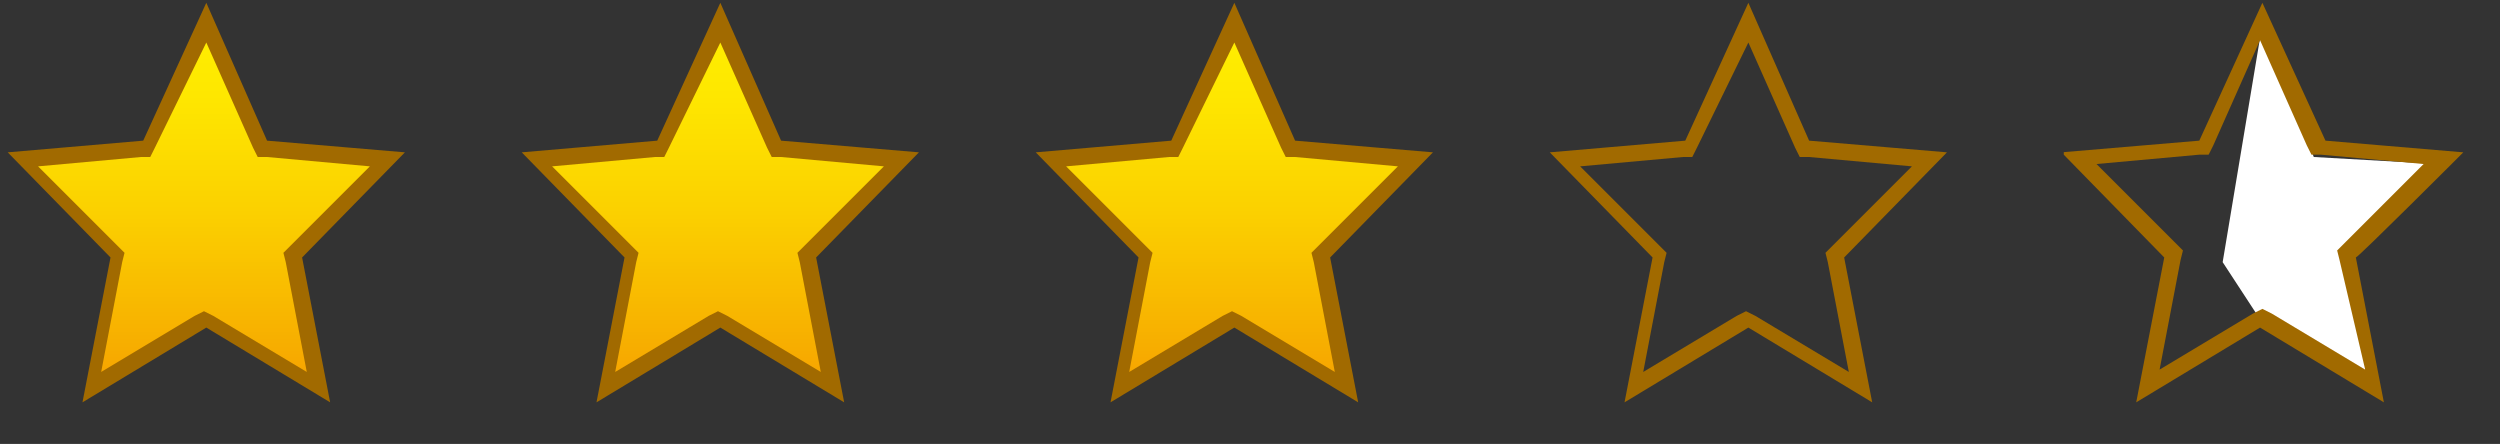 <svg width="107" height="19" viewBox="0 0 107 19" fill="none" xmlns="http://www.w3.org/2000/svg">
<rect x="0" y="0" width="107" height="19" fill="#333333" stroke="none"/>
<g clip-path="url(#clip0_101_7666)">
<g clip-path="url(#clip1_101_7666)">
<path d="M8.83 13.52L4.03 16.42L5.13 10.82L1.13 6.72L6.43 6.22L8.83 0.82L11.23 6.22L16.53 6.72L12.53 10.82L13.63 16.42" fill="url(#paint0_linear_101_7666)"/>
<path d="M8.83 1.82L10.83 6.32L11.03 6.72H11.43L15.83 7.12L12.43 10.52L12.13 10.82L12.23 11.22L13.13 15.92L9.13 13.52L8.73 13.32L8.33 13.52L4.33 15.92L5.23 11.22L5.33 10.82L5.03 10.52L1.63 7.12L6.03 6.72H6.43L6.63 6.32L8.83 1.82ZM8.83 0.12L6.13 6.02L0.33 6.52L4.73 11.02L3.53 17.22L8.83 14.02L14.13 17.22L12.93 11.02L17.33 6.52L11.43 6.02L8.83 0.12Z" fill="#A16A00"/>
</g>
</g>
<g clip-path="url(#clip2_101_7666)">
<g clip-path="url(#clip3_101_7666)">
<path d="M30.83 13.52L26.03 16.42L27.13 10.82L23.13 6.72L28.43 6.22L30.83 0.82L33.23 6.22L38.53 6.72L34.53 10.82L35.63 16.42" fill="url(#paint1_linear_101_7666)"/>
<path d="M30.83 1.82L32.83 6.32L33.03 6.72H33.43L37.83 7.12L34.43 10.52L34.13 10.82L34.23 11.22L35.13 15.92L31.13 13.52L30.73 13.32L30.33 13.52L26.33 15.92L27.23 11.22L27.33 10.82L27.03 10.52L23.63 7.12L28.03 6.72H28.43L28.63 6.32L30.83 1.82ZM30.83 0.12L28.13 6.02L22.33 6.52L26.73 11.02L25.53 17.22L30.83 14.02L36.13 17.22L34.93 11.02L39.33 6.52L33.43 6.02L30.83 0.12Z" fill="#A16A00"/>
</g>
</g>
<g clip-path="url(#clip4_101_7666)">
<g clip-path="url(#clip5_101_7666)">
<path d="M52.83 13.52L48.03 16.42L49.13 10.82L45.13 6.72L50.43 6.22L52.83 0.82L55.23 6.22L60.53 6.72L56.53 10.82L57.63 16.42" fill="url(#paint2_linear_101_7666)"/>
<path d="M52.83 1.82L54.83 6.32L55.03 6.72H55.43L59.83 7.12L56.43 10.52L56.13 10.82L56.23 11.22L57.13 15.92L53.13 13.52L52.73 13.32L52.33 13.52L48.33 15.92L49.23 11.22L49.33 10.82L49.03 10.52L45.63 7.12L50.03 6.72H50.43L50.63 6.32L52.83 1.82ZM52.83 0.12L50.13 6.02L44.33 6.52L48.73 11.02L47.53 17.22L52.83 14.02L58.13 17.22L56.93 11.02L61.33 6.52L55.43 6.02L52.83 0.12Z" fill="#A16A00"/>
</g>
</g>
<g clip-path="url(#clip6_101_7666)">
<g clip-path="url(#clip7_101_7666)">
<path d="M74.83 1.82L76.83 6.32L77.03 6.72H77.43L81.83 7.12L78.43 10.52L78.13 10.82L78.23 11.22L79.13 15.92L75.13 13.52L74.73 13.32L74.33 13.52L70.33 15.92L71.23 11.22L71.33 10.82L71.03 10.52L67.63 7.12L72.03 6.72H72.43L72.63 6.32L74.83 1.82ZM74.83 0.12L72.13 6.02L66.33 6.52L70.73 11.02L69.53 17.22L74.83 14.02L80.13 17.22L78.93 11.02L83.33 6.52L77.43 6.02L74.83 0.12Z" fill="#A16A00"/>
</g>
</g>
<g clip-path="url(#clip8_101_7666)">
<g clip-path="url(#clip9_101_7666)">
<path d="M96.83 1.02L95.13 11.22L96.83 13.82L101.33 16.32L100.43 10.62L104.33 7.02L99.03 6.72" fill="white"/>
<path d="M105.43 6.52L99.53 6.02L96.83 0.12L94.13 6.02L88.23 6.52L92.63 11.02L91.43 17.22L96.73 14.02L102.03 17.22L100.83 11.02C100.93 11.02 105.43 6.52 105.43 6.52ZM101.23 15.82L97.23 13.42L96.83 13.22L96.43 13.42L92.43 15.82L93.33 11.12L93.43 10.72L93.13 10.42L89.73 7.02L94.13 6.62H94.53L94.73 6.22L96.73 1.72L98.73 6.22L98.93 6.62H99.33L103.73 7.02L100.33 10.42L100.03 10.72L100.13 11.12L101.23 15.82Z" fill="#A16A00"/>
</g>
</g>
<defs>
<linearGradient id="paint0_linear_101_7666" x1="8.83" y1="16.493" x2="8.83" y2="0.96" gradientUnits="userSpaceOnUse">
<stop stop-color="#F6A200"/>
<stop offset="0.1" stop-color="#F7AD00"/>
<stop offset="0.485" stop-color="#FBD100"/>
<stop offset="0.799" stop-color="#FEE700"/>
<stop offset="1" stop-color="#FFEF00"/>
</linearGradient>
<linearGradient id="paint1_linear_101_7666" x1="30.83" y1="16.493" x2="30.83" y2="0.96" gradientUnits="userSpaceOnUse">
<stop stop-color="#F6A200"/>
<stop offset="0.1" stop-color="#F7AD00"/>
<stop offset="0.485" stop-color="#FBD100"/>
<stop offset="0.799" stop-color="#FEE700"/>
<stop offset="1" stop-color="#FFEF00"/>
</linearGradient>
<linearGradient id="paint2_linear_101_7666" x1="52.83" y1="16.493" x2="52.83" y2="0.96" gradientUnits="userSpaceOnUse">
<stop stop-color="#F6A200"/>
<stop offset="0.1" stop-color="#F7AD00"/>
<stop offset="0.485" stop-color="#FBD100"/>
<stop offset="0.799" stop-color="#FEE700"/>
<stop offset="1" stop-color="#FFEF00"/>
</linearGradient>
<clipPath id="clip0_101_7666">
<rect width="18" height="18" fill="white" transform="translate(0.33 0.12)"/>
</clipPath>
<clipPath id="clip1_101_7666">
<rect width="469.5" height="302.5" fill="white" transform="translate(0.33 0.12)"/>
</clipPath>
<clipPath id="clip2_101_7666">
<rect width="18" height="18" fill="white" transform="translate(22.33 0.12)"/>
</clipPath>
<clipPath id="clip3_101_7666">
<rect width="469.5" height="302.5" fill="white" transform="translate(22.33 0.12)"/>
</clipPath>
<clipPath id="clip4_101_7666">
<rect width="18" height="18" fill="white" transform="translate(44.33 0.12)"/>
</clipPath>
<clipPath id="clip5_101_7666">
<rect width="469.5" height="302.5" fill="white" transform="translate(44.33 0.12)"/>
</clipPath>
<clipPath id="clip6_101_7666">
<rect width="18" height="18" fill="white" transform="translate(66.33 0.12)"/>
</clipPath>
<clipPath id="clip7_101_7666">
<rect width="469.5" height="302.5" fill="white" transform="translate(66.33 0.12)"/>
</clipPath>
<clipPath id="clip8_101_7666">
<rect width="18" height="18" fill="white" transform="translate(88.33 0.12)"/>
</clipPath>
<clipPath id="clip9_101_7666">
<rect width="469.5" height="302.5" fill="white" transform="translate(52.33 0.12)"/>
</clipPath>
</defs>
</svg>
